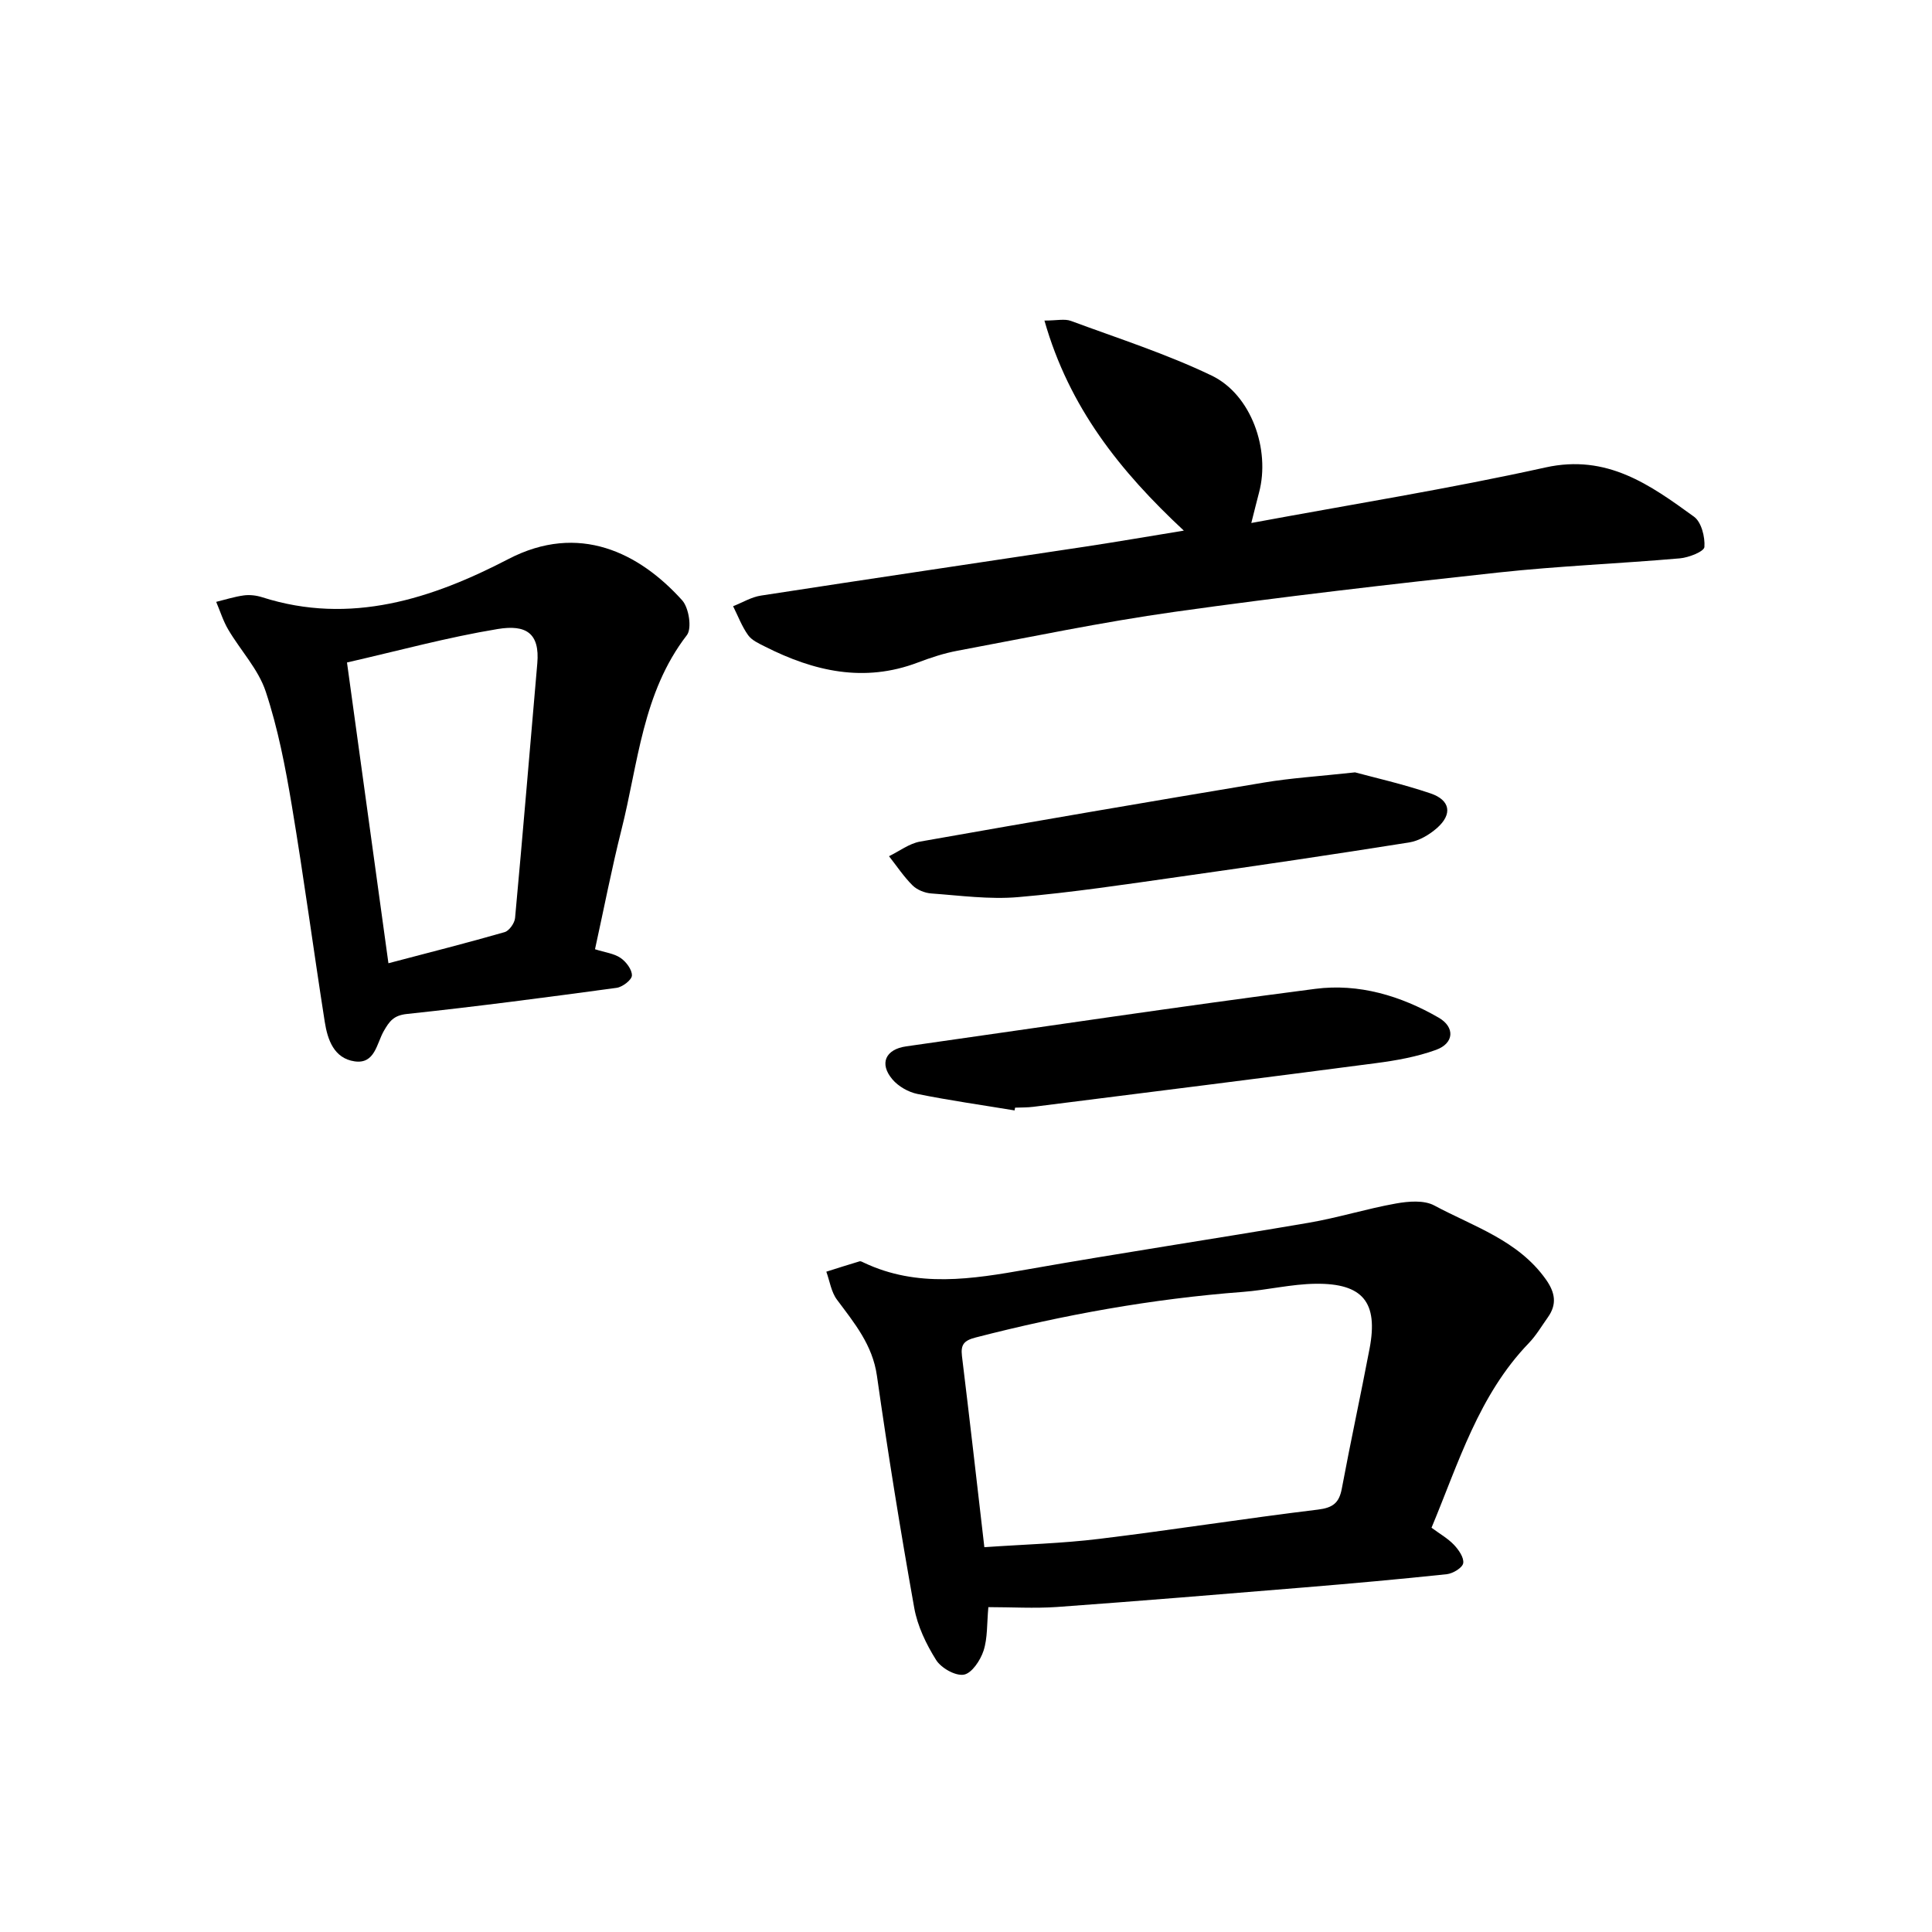<svg enable-background="new 0 0 400 400" viewBox="0 0 400 400" xmlns="http://www.w3.org/2000/svg"><path d="m204.63 332.74c-.32 3.42-.14 6.4-1 9.03-.65 1.98-2.43 4.67-4.08 4.95-1.75.3-4.69-1.37-5.74-3.04-2.06-3.28-3.86-7.03-4.53-10.8-2.85-15.96-5.44-31.98-7.72-48.03-.91-6.43-4.68-10.93-8.28-15.77-1.19-1.59-1.49-3.84-2.2-5.79 2.29-.72 4.57-1.46 6.87-2.14.25-.08.62.13.9.27 11.11 5.26 22.42 3.41 33.89 1.39 19.37-3.42 38.82-6.33 58.21-9.65 6.08-1.04 12.01-2.91 18.08-3.99 2.57-.46 5.8-.73 7.92.41 8.14 4.37 17.36 7.2 23.11 15.31 1.91 2.7 2.34 5.12.42 7.83-1.29 1.81-2.43 3.77-3.96 5.36-10.38 10.77-14.52 24.75-20.14 38.22 1.67 1.24 3.36 2.19 4.64 3.53.98 1.03 2.12 2.67 1.92 3.82-.17.95-2.13 2.13-3.39 2.27-9.79 1.04-19.6 1.92-29.41 2.73-17.1 1.41-34.19 2.82-51.3 4.06-4.69.32-9.43.03-14.21.03zm-.83-12.41c8.29-.58 16.07-.78 23.76-1.72 15.12-1.84 30.17-4.23 45.29-6.06 3.12-.38 4.41-1.39 4.96-4.36 1.81-9.69 3.91-19.32 5.75-29 1.81-9.54-1.37-13.52-11.17-13.4-5.04.06-10.06 1.31-15.12 1.69-18.72 1.42-37.1 4.74-55.26 9.43-2.41.62-3.13 1.45-2.85 3.82 1.58 12.92 3.05 25.87 4.64 39.6z"/><path d="m123.19 196.53c2.09.67 3.94.87 5.29 1.8 1.15.78 2.39 2.42 2.35 3.64-.03.91-1.94 2.38-3.16 2.55-14.45 1.96-28.91 3.87-43.41 5.41-2.78.29-3.65 1.53-4.81 3.55-1.47 2.56-1.82 6.89-6.05 6.26-4.25-.63-5.58-4.47-6.16-8.16-2.34-14.92-4.33-29.89-6.82-44.78-1.33-7.96-2.87-15.98-5.4-23.61-1.53-4.63-5.22-8.52-7.77-12.85-1.05-1.78-1.67-3.81-2.49-5.73 1.91-.47 3.8-1.08 5.74-1.34 1.22-.16 2.58 0 3.77.38 18.31 5.86 35.24.28 51-7.91 14.59-7.58 27.08-1.31 35.96 8.54 1.4 1.55 2.06 5.82.98 7.22-9.22 11.94-10.07 26.56-13.55 40.31-2.01 7.99-3.58 16.11-5.47 24.72zm-42.77 2.9c8.54-2.25 16.33-4.22 24.05-6.44.96-.28 2.08-1.87 2.17-2.94 1.62-17.55 3.07-35.12 4.6-52.69.55-6.29-2.34-8.09-8.18-7.13-10.4 1.71-20.62 4.51-31.22 6.93 2.86 20.75 5.65 41 8.58 62.27z"/><path d="m245.1 109.86c-13.22-12.32-23.74-25.49-28.86-43.49 2.56 0 4.18-.41 5.48.07 9.78 3.62 19.77 6.82 29.14 11.32 8.22 3.95 12.18 15.35 9.81 24.22-.47 1.78-.91 3.57-1.6 6.3 20.81-3.86 40.99-7.09 60.91-11.5 12.75-2.82 21.66 3.61 30.75 10.2 1.53 1.11 2.3 4.2 2.15 6.27-.07.94-3.24 2.19-5.08 2.35-12.5 1.09-25.07 1.58-37.54 2.93-22.4 2.43-44.79 5.01-67.1 8.15-15.06 2.12-29.98 5.25-44.94 8.05-2.79.52-5.54 1.43-8.2 2.44-11.12 4.22-21.51 1.82-31.63-3.3-1.26-.64-2.74-1.29-3.51-2.38-1.29-1.81-2.09-3.97-3.1-5.98 1.92-.75 3.78-1.9 5.77-2.2 22.42-3.46 44.87-6.77 67.31-10.16 6.57-1 13.13-2.13 20.24-3.29z"/><path d="m280.55 159.91c3.86 1.05 9.86 2.4 15.64 4.36 4.1 1.39 4.56 4.31 1.33 7.16-1.59 1.4-3.73 2.66-5.77 2.99-15.8 2.51-31.64 4.85-47.48 7.09-11.14 1.58-22.29 3.27-33.49 4.23-5.93.51-12-.33-17.98-.76-1.34-.1-2.93-.74-3.87-1.67-1.82-1.81-3.27-4.01-4.87-6.04 2.14-1.04 4.18-2.63 6.44-3.03 23.71-4.2 47.44-8.26 71.19-12.22 5.45-.92 11.01-1.26 18.86-2.11z"/><path d="m210.06 229.9c-6.71-1.11-13.46-2.06-20.12-3.41-1.87-.38-3.94-1.56-5.17-3.01-2.8-3.29-1.42-6.24 2.84-6.84 28.23-4.01 56.43-8.25 84.71-11.91 8.97-1.16 17.66 1.41 25.55 5.97 3.39 1.96 3.22 5.3-.57 6.67-3.98 1.44-8.26 2.2-12.48 2.75-23.61 3.1-47.23 6.05-70.85 9.03-1.26.16-2.54.13-3.81.18-.04.19-.07.38-.1.57z"/></svg>